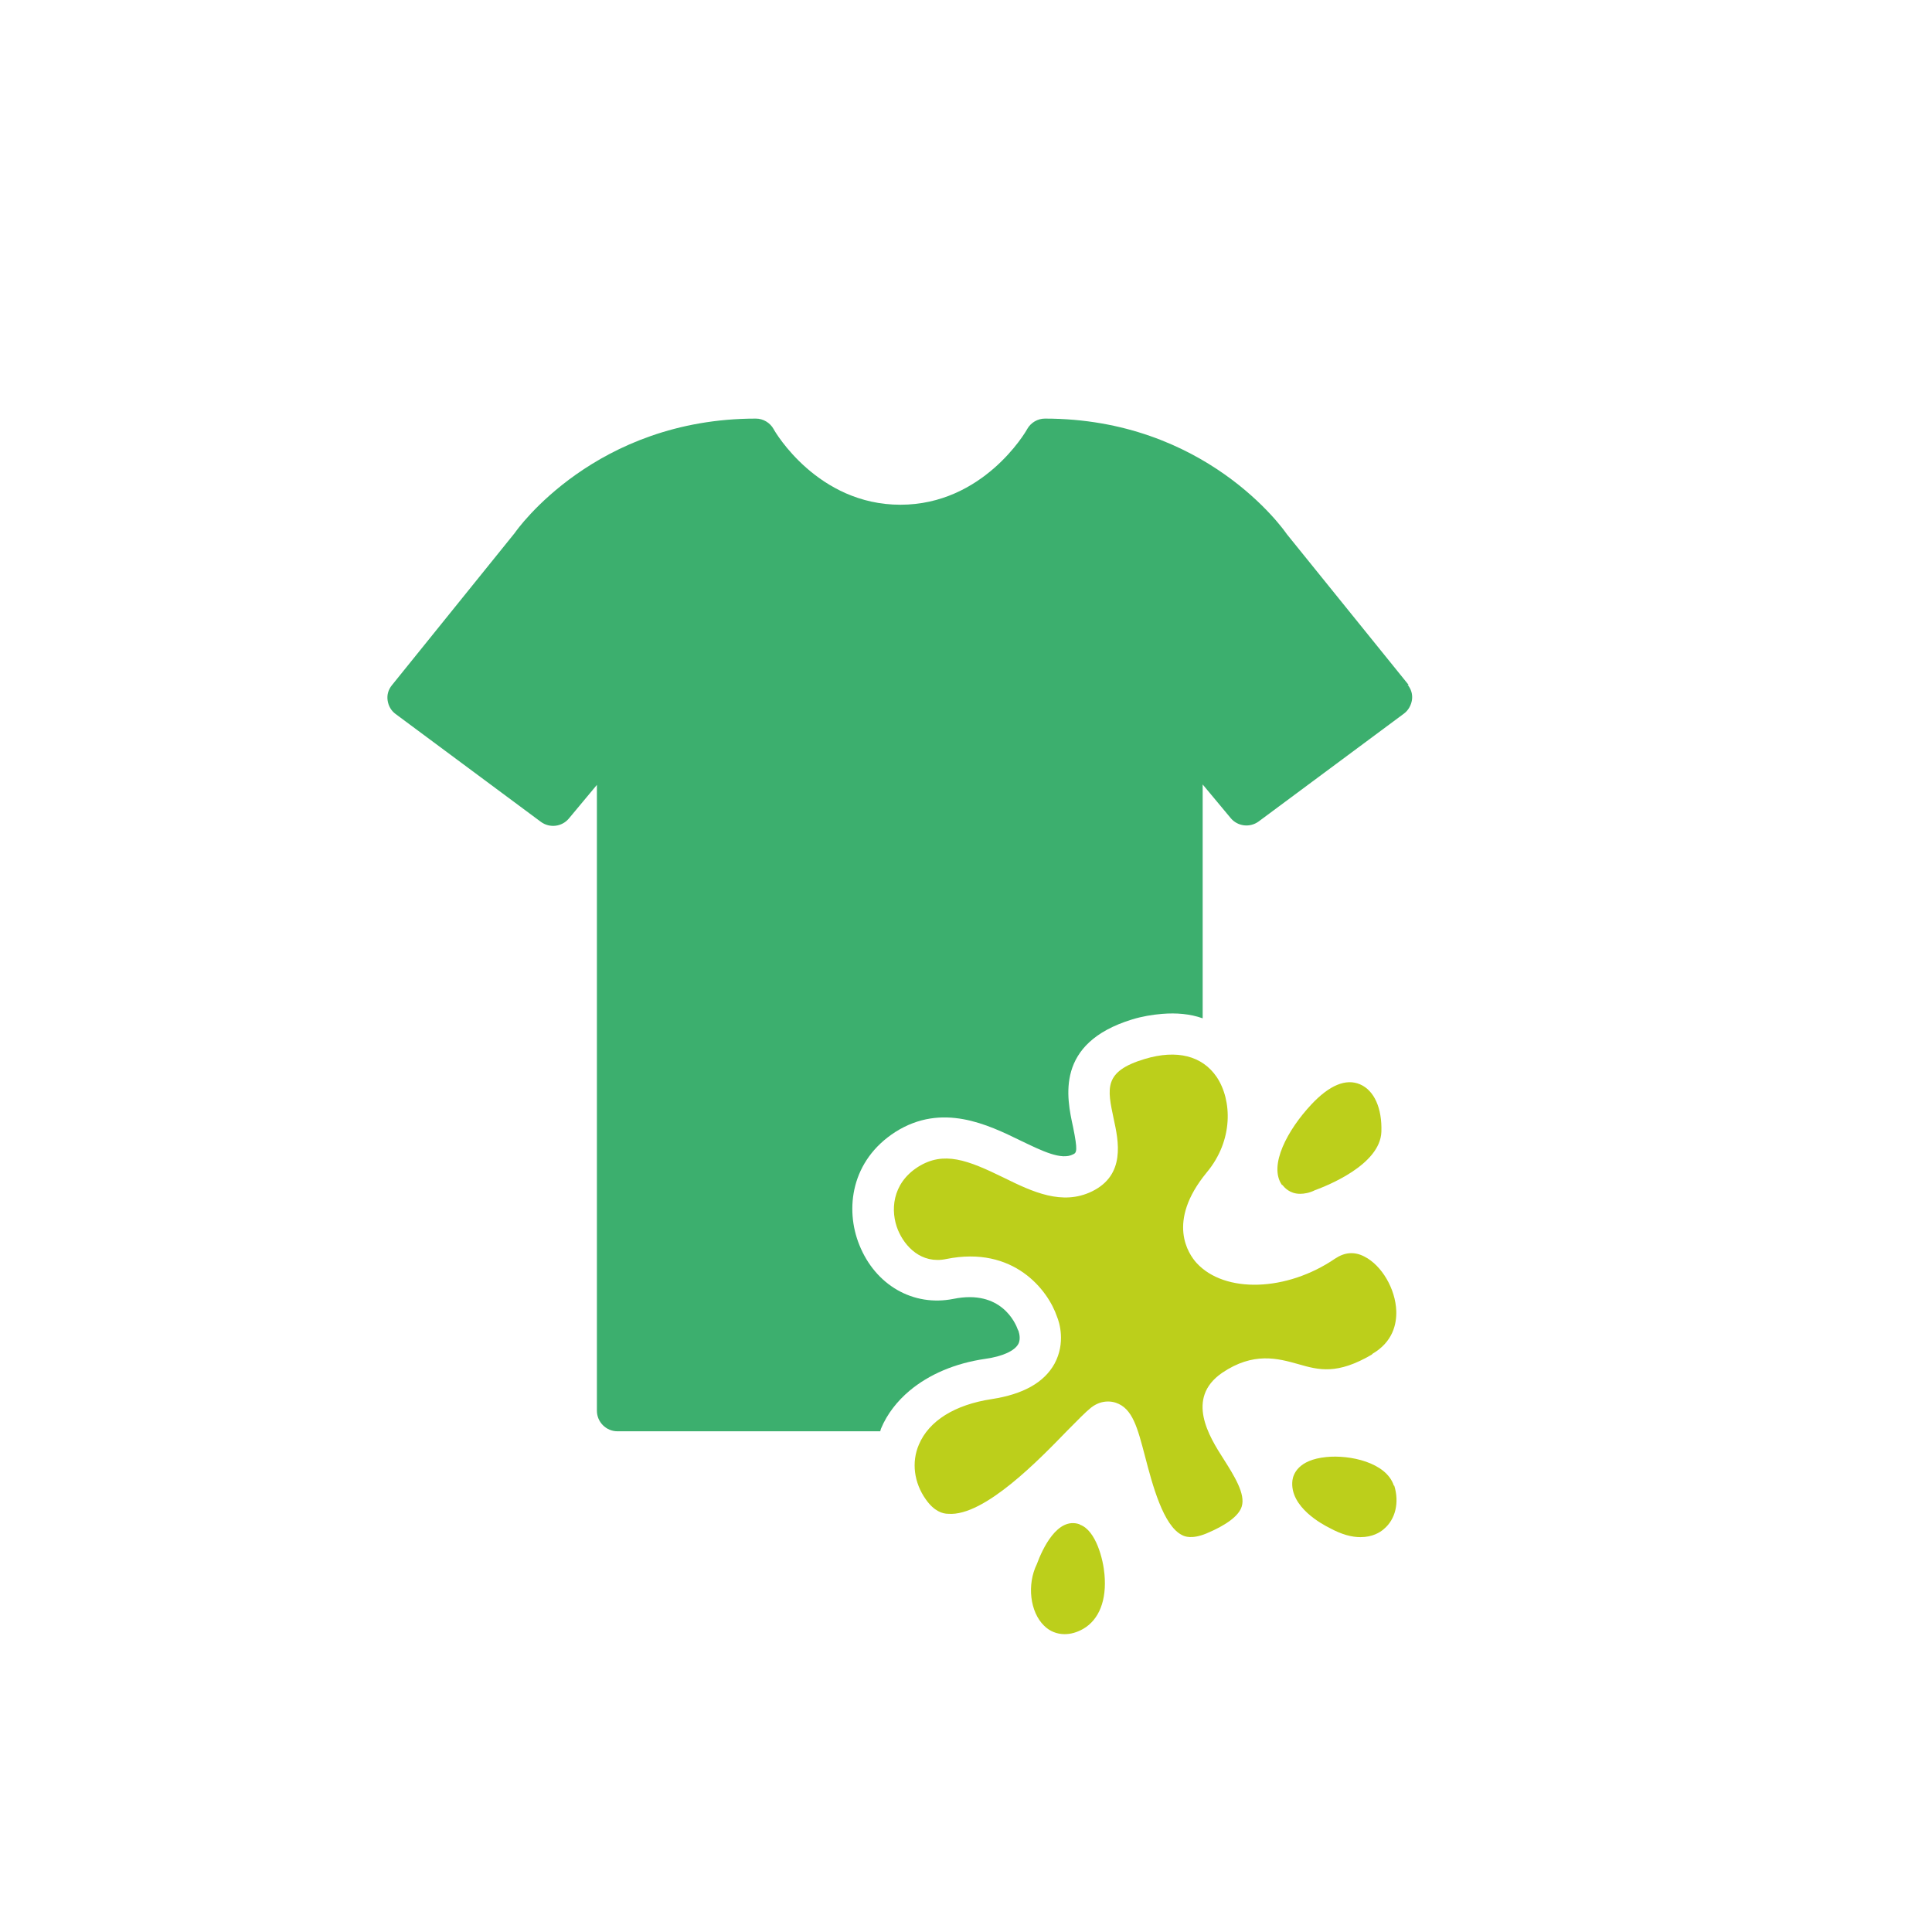 <?xml version="1.0" encoding="UTF-8"?>
<svg xmlns="http://www.w3.org/2000/svg" viewBox="0 0 48 48">
  <path d="m33.9 31.22c-.25-.13-.49-.11-.73.05-1.2.82-2.74.87-3.44.11-.2-.22-.76-1.02.25-2.25.66-.81.63-1.8.25-2.37-.36-.54-.99-.7-1.79-.45-1.03.32-.94.73-.77 1.49.12.55.3 1.39-.54 1.8-.74.36-1.48 0-2.19-.34-.9-.44-1.49-.67-2.13-.27-.67.42-.69 1.11-.5 1.57.16.41.58.85 1.2.72 1.68-.34 2.53.77 2.75 1.43.05.14.22.65-.06 1.17-.26.47-.78.77-1.56.88-.91.14-1.56.54-1.81 1.13-.19.44-.12.95.17 1.36.22.3.43.35.56.36.9.08 2.29-1.38 2.96-2.07.26-.27.44-.46.59-.57.13-.1.27-.15.42-.15.07 0 .13.01.19.03.42.14.54.62.73 1.34.18.68.45 1.71.92 1.95.06.03.23.11.6-.04.5-.21.81-.44.88-.67.1-.31-.19-.77-.45-1.18-.36-.57-.95-1.52-.04-2.14.77-.53 1.39-.36 1.89-.22.52.15.97.27 1.84-.24.51-.3.61-.75.6-1.07-.02-.55-.36-1.13-.79-1.35z" fill="none"></path>
  <g fill="#bccf1b">
    <path d="m34.09 33.65c-.87.51-1.32.39-1.84.24-.5-.14-1.11-.31-1.89.22-.91.63-.32 1.58.04 2.14.26.41.55.87.45 1.18-.07.23-.38.46-.88.67-.37.15-.54.07-.6.04-.47-.23-.74-1.26-.92-1.95-.19-.72-.31-1.2-.73-1.34-.06-.02-.13-.03-.19-.03-.15 0-.29.05-.42.15-.15.12-.33.31-.59.57-.67.69-2.06 2.14-2.96 2.07-.14 0-.35-.06-.56-.36-.29-.41-.36-.92-.17-1.36.25-.59.89-.99 1.81-1.13.78-.12 1.3-.41 1.56-.88.28-.52.12-1.03.06-1.17-.22-.65-1.07-1.77-2.75-1.43-.62.13-1.03-.31-1.2-.72-.19-.46-.16-1.15.5-1.57.64-.4 1.23-.17 2.13.27.71.35 1.45.7 2.19.34.84-.41.66-1.25.54-1.8-.16-.76-.26-1.18.77-1.49.8-.24 1.43-.08 1.79.45.38.57.42 1.57-.25 2.37-1.01 1.23-.45 2.03-.25 2.25.7.76 2.24.71 3.44-.11.24-.16.48-.18.73-.05.43.22.77.8.79 1.35.01.32-.08.77-.6 1.07z"></path>
    <path d="m26.82 37.87c-.55-.19-.92.61-1.06.99-.25.51-.17 1.19.18 1.53.14.14.32.21.51.21.15 0 .3-.04.46-.13.4-.23.59-.72.53-1.36-.03-.36-.21-1.09-.61-1.23z"></path>
    <path d="m34.63 36.91c-.19-.58-1.1-.77-1.68-.71-.7.07-.82.43-.84.58-.08.67.78 1.11.92 1.18.31.17.56.23.77.23.3 0 .49-.12.58-.2.29-.24.39-.66.26-1.08z"></path>
    <path d="m31.86 29.44c.05.06.18.22.44.22.1 0 .23-.02.37-.09.3-.11 1.62-.63 1.65-1.45.02-.59-.18-1.03-.53-1.18s-.76.02-1.21.5c-.59.63-1.07 1.52-.73 2z"></path>
  </g>
  <path d="m35 17.02-3.03-3.75c-.08-.12-2.02-2.87-6.01-2.87-.18 0-.35.1-.44.26-.04.08-1.1 1.88-3.15 1.88s-3.11-1.8-3.15-1.88c-.09-.16-.26-.26-.44-.26-3.98 0-5.93 2.75-5.99 2.84l-3.05 3.78c-.09.11-.13.24-.11.38s.09.26.2.34l3.61 2.68c.22.16.52.12.69-.08l.7-.84v15.55c0 .28.23.51.51.51h6.53s.01-.05.02-.07c.15-.36.4-.68.71-.94.48-.4 1.12-.68 1.88-.79.43-.06.73-.2.82-.37.07-.13.01-.3.01-.3 0-.02-.01-.03-.02-.05-.06-.17-.42-1.01-1.6-.77-1 .2-1.94-.34-2.34-1.34-.36-.89-.21-2.1.9-2.81 1.16-.73 2.29-.18 3.11.22.54.26 1.01.49 1.3.34.09-.04.12-.09 0-.68-.16-.73-.45-2.08 1.46-2.67.26-.08.51-.12.75-.14.36-.03.7 0 1.01.11v-5.81l.7.84c.17.2.47.24.69.08l3.61-2.68c.11-.08.18-.21.2-.34.02-.14-.02-.27-.11-.38z" fill="#3caf6e"></path>
</svg>

